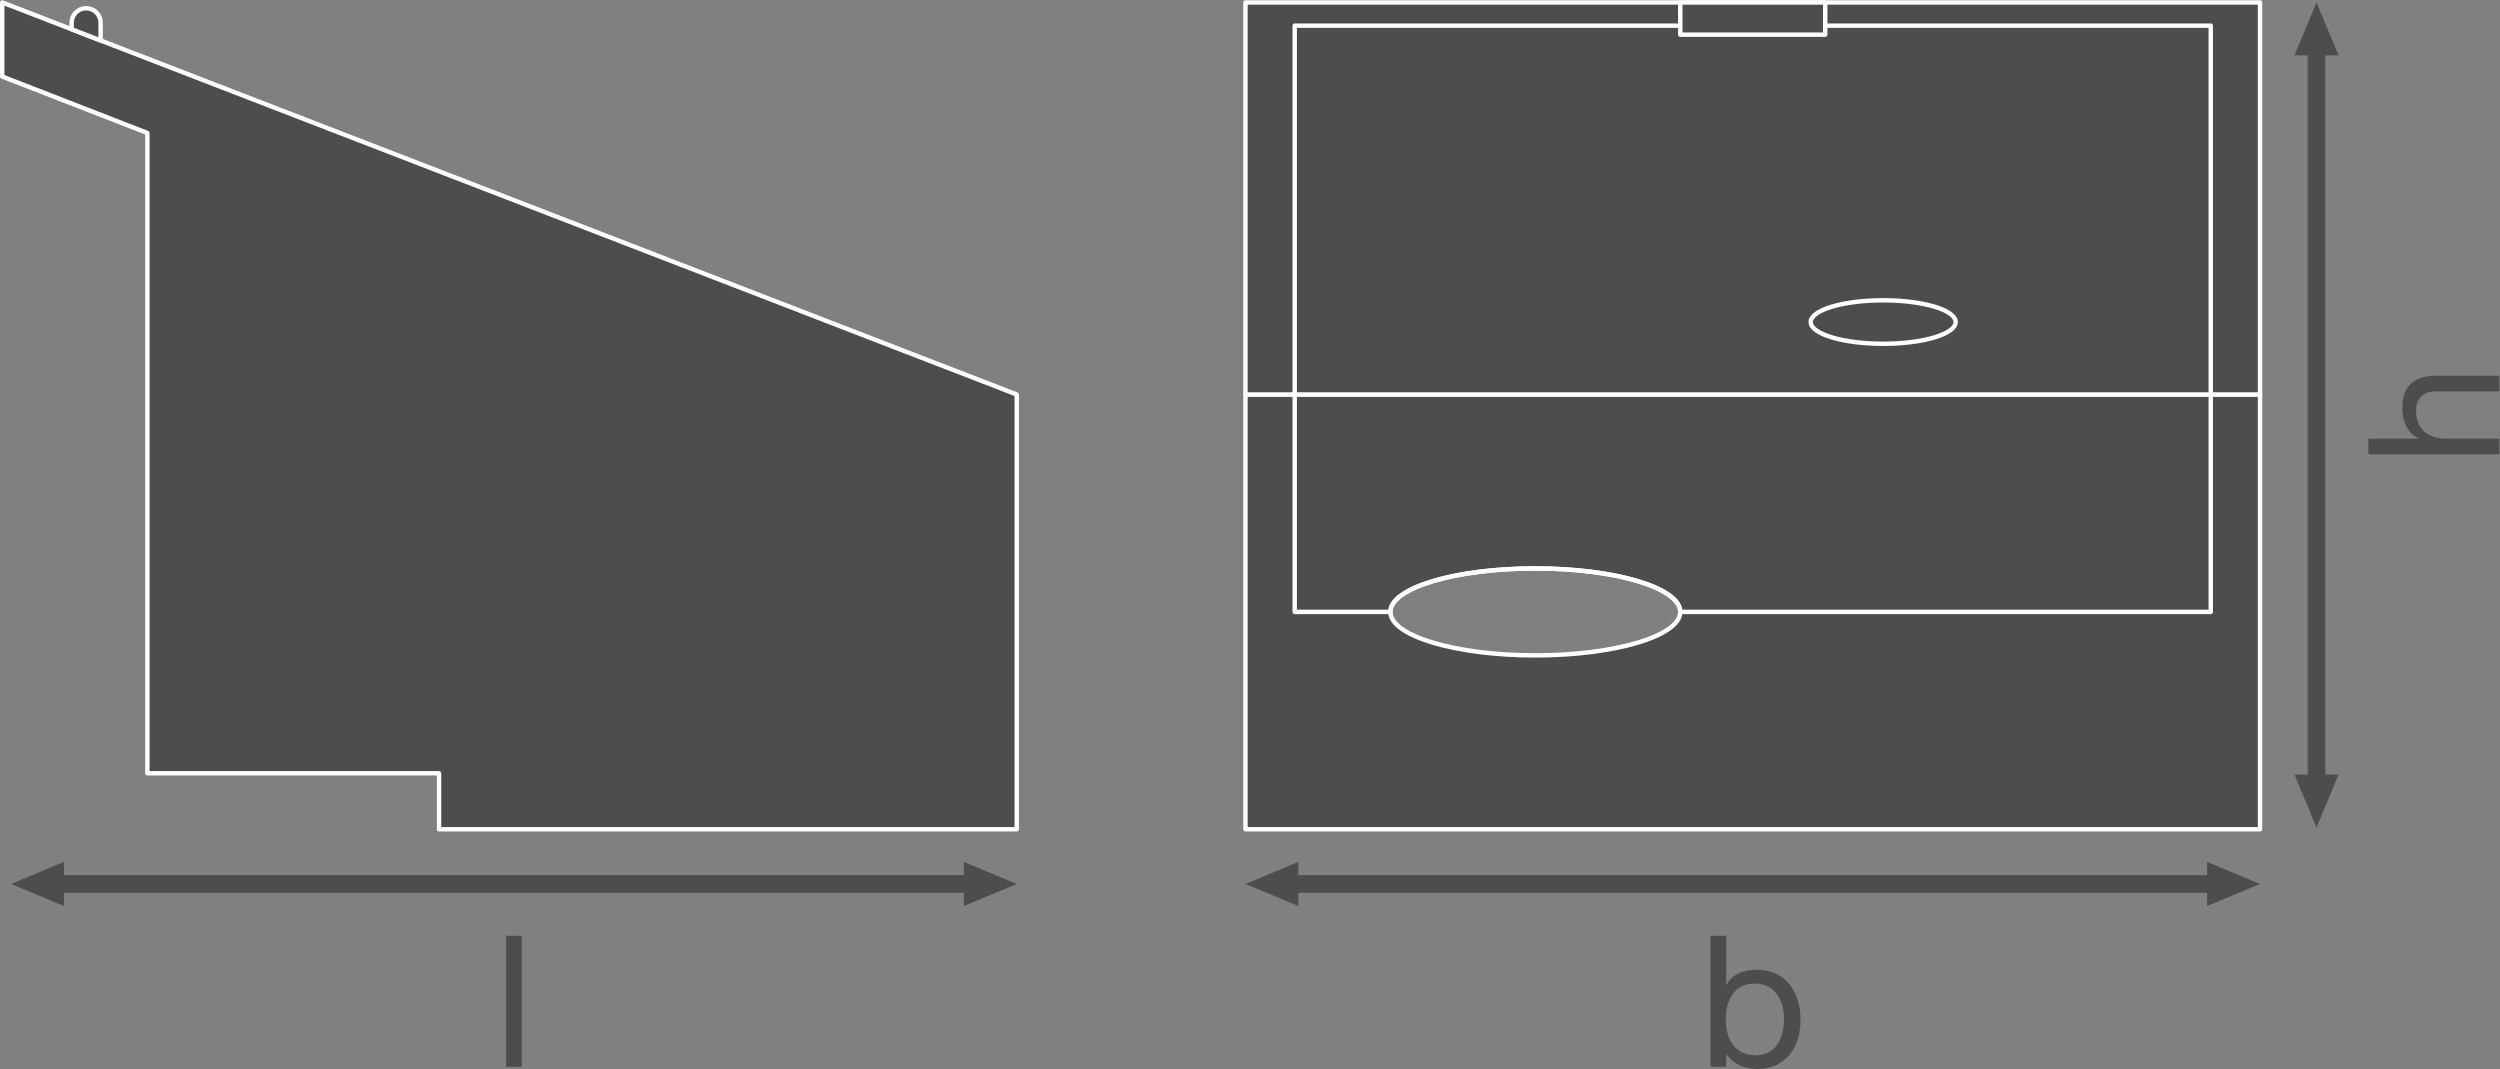<?xml version="1.0" encoding="UTF-8" standalone="no"?>
<svg
   xmlns:dc="http://purl.org/dc/elements/1.1/"
   xmlns:cc="http://creativecommons.org/ns#"
   xmlns:rdf="http://www.w3.org/1999/02/22-rdf-syntax-ns#"
   xmlns:svg="http://www.w3.org/2000/svg"
   xmlns="http://www.w3.org/2000/svg"
   viewBox="0 0 535.533 229"
   height="229"
   width="535.533"
   xml:space="preserve"
   id="svg2"
   version="1.1"><rect x="0" y="0" width="535.533" height="229" fill="#808080" stroke="none"/><defs
     id="defs6" /><g
     transform="matrix(1.333,0,0,-1.333,0,229)"
     id="g10"><g
       transform="scale(0.1)"
       id="g12"><path
         id="path14"
         style="fill:#4f4c4c;fill-opacity:1;fill-rule:nonzero;stroke:none"
         d="m 102.742,261.969 -85.027,35.429 85.027,35.434 z" /><path
         id="path16"
         style="fill:#4f4c4c;fill-opacity:1;fill-rule:nonzero;stroke:none"
         d="m 1548.85,261.969 85.04,35.429 -85.04,35.434 z" /><path
         id="path18"
         style="fill:none;stroke:#4f4c4c;stroke-width:28.347;stroke-linecap:butt;stroke-linejoin:round;stroke-miterlimit:3.864;stroke-dasharray:none;stroke-opacity:1"
         d="M 1568.31,297.398 H 83.273" /><path
         id="path20"
         style="fill:#4f4c4c;fill-opacity:1;fill-rule:nonzero;stroke:none"
         d="m 2086.48,261.969 -85.02,35.429 85.02,35.434 z" /><path
         id="path22"
         style="fill:#4f4c4c;fill-opacity:1;fill-rule:nonzero;stroke:none"
         d="m 3546.86,261.969 85.03,35.429 -85.03,35.434 z" /><path
         id="path24"
         style="fill:none;stroke:#4f4c4c;stroke-width:28.347;stroke-linecap:butt;stroke-linejoin:round;stroke-miterlimit:3.864;stroke-dasharray:none;stroke-opacity:1"
         d="M 3566.31,297.398 H 2067.01" /><path
         id="path26"
         style="fill:#4f4c4c;fill-opacity:1;fill-rule:nonzero;stroke:none"
         d="m 3758.06,473.121 -35.43,-85.031 -35.43,85.031 h 70.86 v 0 0" /><path
         id="path28"
         style="fill:#4f4c4c;fill-opacity:1;fill-rule:nonzero;stroke:none"
         d="m 3758.06,1628.96 -35.43,85.04 -35.43,-85.04 h 70.86 v 0 0" /><path
         id="path30"
         style="fill:none;stroke:#4f4c4c;stroke-width:28.347;stroke-linecap:butt;stroke-linejoin:round;stroke-miterlimit:3.864;stroke-dasharray:none;stroke-opacity:1"
         d="M 3722.63,1648.42 V 453.641" /><path
         id="path32"
         style="fill:#4f4c4c;fill-opacity:1;fill-rule:nonzero;stroke:none"
         d="M 3.543,1594.94 V 1714 L 1633.89,1083.98 V 385.262 H 705.566 V 475.25 H 236.809 V 1504.22 L 3.543,1594.94" /><path
         id="path34"
         style="fill:none;stroke:#ffffff;stroke-width:7.087;stroke-linecap:butt;stroke-linejoin:round;stroke-miterlimit:10;stroke-dasharray:none;stroke-opacity:1"
         d="M 3.543,1594.94 V 1714 L 1633.89,1083.98 V 385.262 H 705.566 V 475.25 H 236.809 v 1028.97 z" /><path
         id="path36"
         style="fill:#4f4c4c;fill-opacity:1;fill-rule:nonzero;stroke:none"
         d="m 115.09,1670.91 v 10.5 c 0,12.85 10.418,23.29 23.285,23.29 12.863,0 23.297,-10.44 23.297,-23.29 v -28.52 l -46.582,18.02" /><path
         id="path38"
         style="fill:none;stroke:#ffffff;stroke-width:7.087;stroke-linecap:butt;stroke-linejoin:round;stroke-miterlimit:10;stroke-dasharray:none;stroke-opacity:1"
         d="m 115.09,1670.91 v 10.5 c 0,12.85 10.418,23.29 23.285,23.29 12.863,0 23.297,-10.44 23.297,-23.29 v -28.52 z" /><path
         id="path40"
         style="fill:#4f4c4c;fill-opacity:1;fill-rule:nonzero;stroke:none"
         d="m 2467.23,664.738 c -128.62,0 -232.88,31.293 -232.88,69.871 0,38.586 104.26,69.864 232.88,69.864 128.63,0 232.94,-31.278 232.94,-69.864 0,-38.578 -104.31,-69.871 -232.94,-69.871 z M 2001.46,1083.98 V 385.262 H 3631.89 V 1083.98 H 2001.46" /><path
         id="path42"
         style="fill:none;stroke:#ffffff;stroke-width:7.087;stroke-linecap:butt;stroke-linejoin:round;stroke-miterlimit:10;stroke-dasharray:none;stroke-opacity:1"
         d="m 2467.23,664.738 c -128.62,0 -232.88,31.293 -232.88,69.871 0,38.586 104.26,69.864 232.88,69.864 128.63,0 232.94,-31.278 232.94,-69.864 0,-38.578 -104.31,-69.871 -232.94,-69.871 z M 2001.46,1083.98 V 385.262 h 1630.43 v 698.718 z" /><path
         id="path44"
         style="fill:#4f4c4c;fill-opacity:1;fill-rule:nonzero;stroke:none"
         d="M 3631.89,1083.98 H 2001.46 V 1714 h 1630.43 v -630.02" /><path
         id="path46"
         style="fill:none;stroke:#ffffff;stroke-width:7.087;stroke-linecap:butt;stroke-linejoin:round;stroke-miterlimit:10;stroke-dasharray:none;stroke-opacity:1"
         d="M 3631.89,1083.98 H 2001.46 V 1714 h 1630.43 z" /><path
         id="path48"
         style="fill:none;stroke:#ffffff;stroke-width:7.087;stroke-linecap:butt;stroke-linejoin:round;stroke-miterlimit:10;stroke-dasharray:none;stroke-opacity:1"
         d="m 2700.17,734.609 c 0,38.586 -104.31,69.864 -232.94,69.864 -128.62,0 -232.88,-31.278 -232.88,-69.864 H 2080.61 V 1676.72 H 3552.69 V 734.609 Z" /><path
         id="path50"
         style="fill:#4f4c4c;fill-opacity:1;fill-rule:nonzero;stroke:none"
         d="m 3142.73,1200.42 c 0,-19.29 -52.15,-34.94 -116.46,-34.94 -64.32,0 -116.45,15.65 -116.45,34.94 0,19.31 52.13,34.94 116.45,34.94 64.31,0 116.46,-15.63 116.46,-34.94" /><path
         id="path52"
         style="fill:none;stroke:#ffffff;stroke-width:7.087;stroke-linecap:butt;stroke-linejoin:round;stroke-miterlimit:10;stroke-dasharray:none;stroke-opacity:1"
         d="m 3142.73,1200.42 c 0,-19.29 -52.15,-34.94 -116.46,-34.94 -64.32,0 -116.45,15.65 -116.45,34.94 0,19.31 52.13,34.94 116.45,34.94 64.31,0 116.46,-15.63 116.46,-34.94 z" /><path
         id="path54"
         style="fill:#4f4c4c;fill-opacity:1;fill-rule:nonzero;stroke:none"
         d="m 2933.13,1662.2 h -232.92 v 51.8 h 232.92 v -51.8" /><path
         id="path56"
         style="fill:none;stroke:#ffffff;stroke-width:7.087;stroke-linecap:butt;stroke-linejoin:round;stroke-miterlimit:10;stroke-dasharray:none;stroke-opacity:1"
         d="m 2933.13,1662.2 h -232.92 v 51.8 h 232.92 z" /><path
         id="path58"
         style="fill:#4f4c4c;fill-opacity:1;fill-rule:nonzero;stroke:none"
         d="m 813.398,214.129 h 25.075 V 3.539 H 813.398 V 214.129" /><path
         id="path60"
         style="fill:#4f4c4c;fill-opacity:1;fill-rule:nonzero;stroke:none"
         d="m 2819.75,137.441 c -33.92,0 -46.61,-29.203 -46.61,-57.511 0,-29.789 13.57,-57.809 48.08,-57.809 34.22,0 45.72,29.199 45.72,58.98 0,28.617 -14.75,56.339 -47.19,56.339 z m -70.79,76.688 h 25.07 v -78.75 h 0.59 c 8.26,16.812 27.42,24.18 48.67,24.18 46.9,0 70.2,-37.161 70.2,-80.219 C 2893.49,35.98 2870.48,0 2823.88,0 c -15.34,0 -38.34,5.898 -49.26,23.891 h -0.59 V 3.539 h -25.07 V 214.129" /><path
         id="path62"
         style="fill:#4f4c4c;fill-opacity:1;fill-rule:nonzero;stroke:none"
         d="m 3805.89,987.902 v 25.068 h 80.53 v 0.58 c -18.58,7.97 -25.96,30.09 -25.96,48.09 0,40.11 23.01,52.5 55.74,52.5 h 100.29 v -25.08 h -103.24 c -18.87,0 -30.66,-11.79 -30.66,-30.96 0,-30.39 20.35,-45.13 47.77,-45.13 h 86.13 v -25.068 h -210.6" /></g></g></svg>